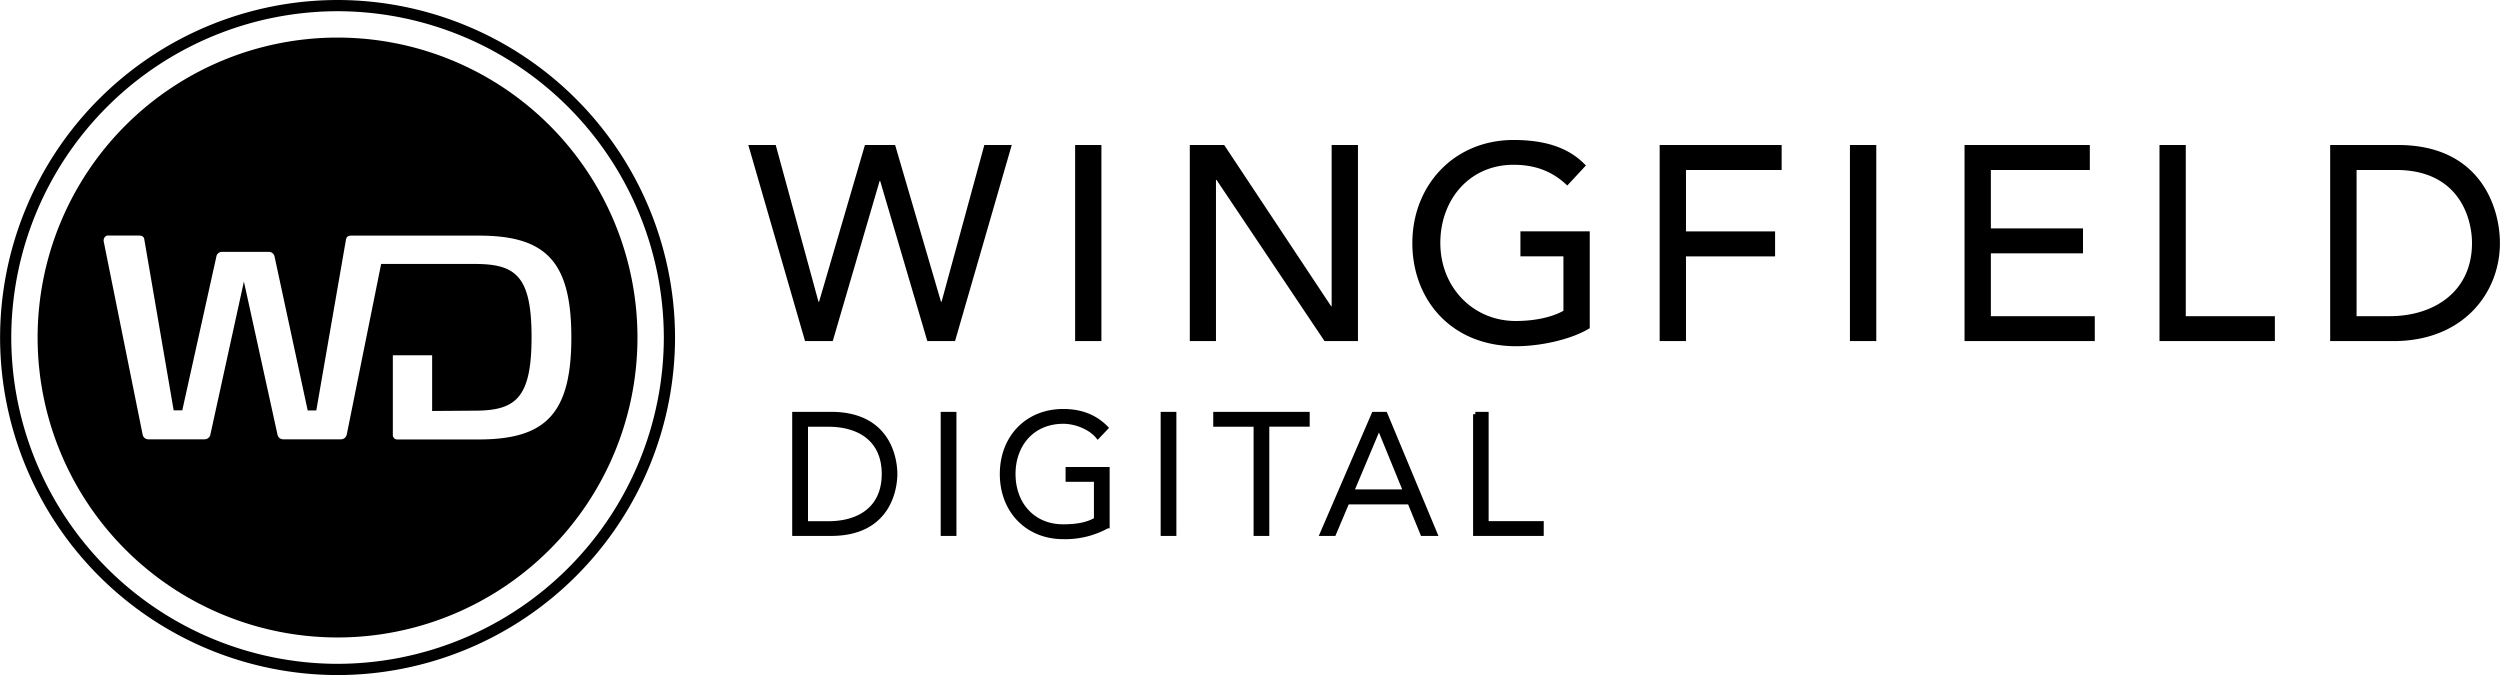 <?xml version="1.0" encoding="UTF-8"?> <svg xmlns="http://www.w3.org/2000/svg" viewBox="0 0 872.06 235.48"><defs><style>.a{fill:currentColor}</style></defs><path d="M222.36 117.74a104.63 104.63 0 0 1-104.63 104.62A104.63 104.63 0 0 1 13.12 117.74 104.63 104.63 0 0 1 117.73 13.11a104.63 104.63 0 0 1 104.63 104.63Zm-55.33-35.55h-44.36c-1 0-1.78.2-2 1.45l-10.34 59.53h-3L95.77 89.48a2 2 0 0 0-1.91-1.62H77.39a1.94 1.94 0 0 0-1.91 1.62l-11.9 53.66h-3L50.33 83.48c-.17-1.12-1-1.32-2.09-1.32H37.39a1.74 1.74 0 0 0-1.24 1.74v.2l13.61 67.51a2 2 0 0 0 1.91 1.63h19.79a2.05 2.05 0 0 0 1.92-1.63l11.7-53.4 11.72 53.4a2 2 0 0 0 1.89 1.63h20.34a2.07 2.07 0 0 0 1.92-1.63l12-59.54h32.54c14.29 0 19.93 4 19.93 25.5s-5.64 25.68-19.93 25.68l-14.75.11v-19.44h-13.71v27.82a1.51 1.51 0 0 0 1.52 1.55h28.48c23.33 0 32.27-9 32.27-35.59s-8.93-35.51-32.27-35.51Z" class="a"></path><path d="M117.73 235.48A117.87 117.87 0 0 1 .03 117.74 117.87 117.87 0 0 1 117.73 0a117.88 117.88 0 0 1 117.74 117.74 117.88 117.88 0 0 1-117.74 117.74Zm0-231.57A114 114 0 0 0 3.93 117.74a114 114 0 0 0 113.8 113.82 114 114 0 0 0 113.83-113.82A114 114 0 0 0 117.73 3.91Zm143.3 46.67h9.56l14.92 54.68h.2l16-54.68h10.53l16 54.68h.2l14.92-54.68h9.56l-19.78 68.4h-9.67l-16.44-55.84h-.2l-16.35 55.84h-9.66Zm114 0h9.17v68.4h-9.17v-68.4Zm40 0h12l37.3 56.24h.18V50.58h9.18v68.4h-11.66l-37.67-56.22h-.2v56.22h-9.13v-68.4Zm139.51 30.14v33.76c-6.61 4.06-17.41 6.29-25.64 6.29-22.95 0-36.24-16.53-36.24-35.94 0-20.29 14.63-36 35.29-36 12.44 0 20 3.38 25.25 8.89l-6.5 7c-5.55-5.4-11.95-7.24-18.74-7.24-15.49 0-25.54 12.28-25.54 27.26 0 15.45 11.38 27.23 26.3 27.23 6.4 0 12.54-1.24 16.64-3.56v-19h-15V80.7h24.21Zm24.39-30.14h42.55v8.71h-33.37v21.43h31.08v8.71h-31.08v29.55h-9.18v-68.4Zm66.37 0h9.19v68.4h-9.19v-68.4Zm39.98 0h43.7v8.71h-34.52v20.38h32.14v8.7h-32.14v21.92h36.25v8.69h-45.43v-68.4Zm68 0h9.17v59.71h31.08v8.69h-40.25v-68.4Zm59.58 0h23.62c28.55 0 35.55 21.54 35.55 34.21 0 17.48-12.91 34.19-37.11 34.19h-22.1v-68.4Zm9.17 59.71h11.56c15.5 0 28.7-8.6 28.7-25.5 0-8.7-4.5-25.5-26.48-25.5h-13.78v51Z" class="a"></path><path d="M277.16 144.48h12.74c21.42 0 22.3 17.77 22.3 20.82s-.87 20.82-22.3 20.82h-12.74v-41.64Zm3.87 38.15h7.92c10.94 0 19.44-5.35 19.44-17.3s-8.5-17.29-19.44-17.29h-7.92v34.59Zm47.93-38.15h3.85v41.64h-3.85v-41.64Zm57.28 39a30.08 30.08 0 0 1-15.35 3.77c-12.58 0-21.31-9.18-21.31-21.9s8.73-21.87 21.31-21.87c6.1 0 11 1.89 14.83 5.77l-2.78 2.94c-2.51-3.06-7.57-5.18-12.05-5.18-10.78 0-17.47 8-17.47 18.34s6.7 18.36 17.47 18.36c4.42 0 8.38-.6 11.52-2.47v-14h-9.89v-3.53h13.73v19.77Zm19.45-39h3.84v41.64h-3.84v-41.64Zm32.42 3.56h-14.08v-3.56h32v3.53h-14.09v38.11h-3.84v-38.08Zm41.12-3.56h3.95l17.35 41.64h-4.3l-4.5-11h-21.81l-4.65 11h-4Zm1.79 4.24-9.6 22.82h18.92Zm33.6-4.24h3.83v38.12h19.22v3.52h-23v-41.64Z" style="stroke:currentColor;stroke-miterlimit:10;stroke-width:1.64px;fill:currentColor"></path></svg> 